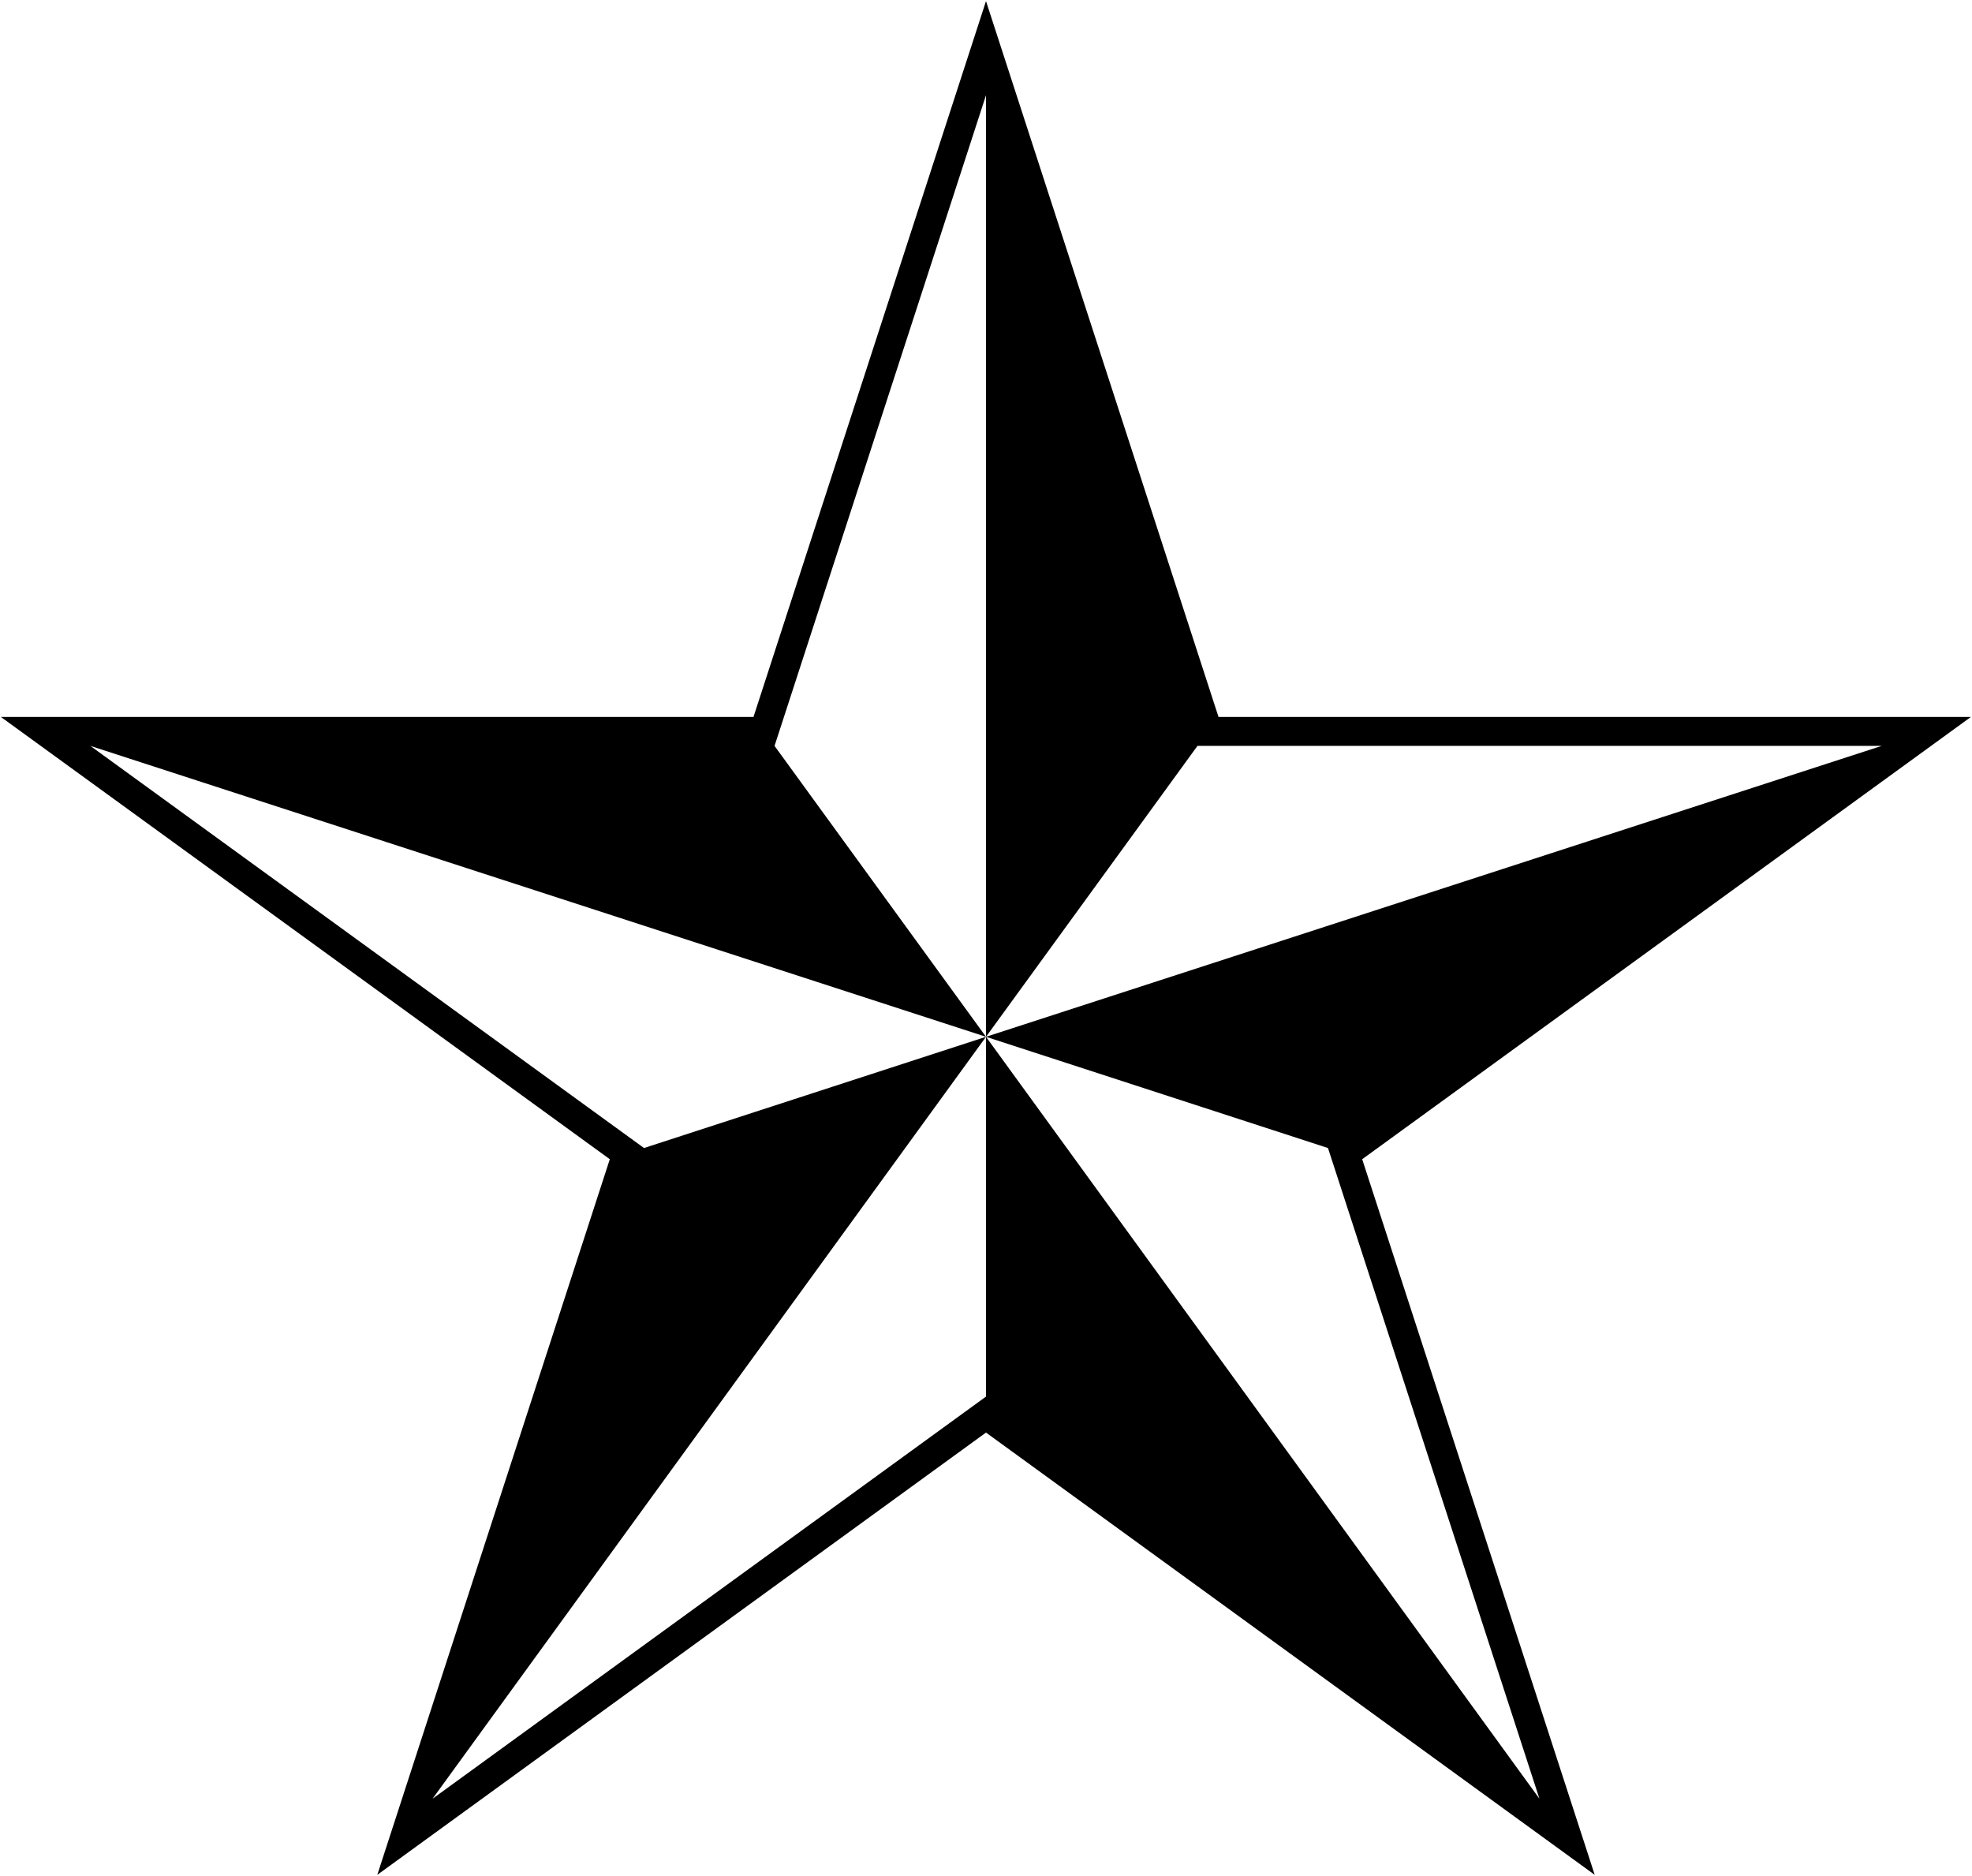 <?xml version="1.0" encoding="utf-8"?>
<!-- Generator: Adobe Illustrator 23.1.1, SVG Export Plug-In . SVG Version: 6.00 Build 0)  -->
<svg version="1.1"
	 id="Layer_1" xmlns:cc="http://creativecommons.org/ns#" xmlns:dc="http://purl.org/dc/elements/1.1/" xmlns:rdf="http://www.w3.org/1999/02/22-rdf-syntax-ns#"
	 xmlns="http://www.w3.org/2000/svg" xmlns:xlink="http://www.w3.org/1999/xlink" x="0px" y="0px" viewBox="0 0 899 855"
	 style="enable-background:new 0 0 899 855;" xml:space="preserve">
<title>3D (Nautical) Star</title>
<path d="M621,528.4l277.5-201.6h-343L449.5,0.5l-106,326.3H0.4L278,528.4L172,854.6L449.5,653L727,854.6L621,528.4z M449.5,472.6
	v164L197.2,819.9L449.5,472.6l-155.9,50.7L41.2,340L449.5,472.6L353.1,340l96.4-296.6V472.6L545.9,340h311.9L449.5,472.6l155.9,50.7
	l96.4,296.6L449.5,472.6z"/>
</svg>
